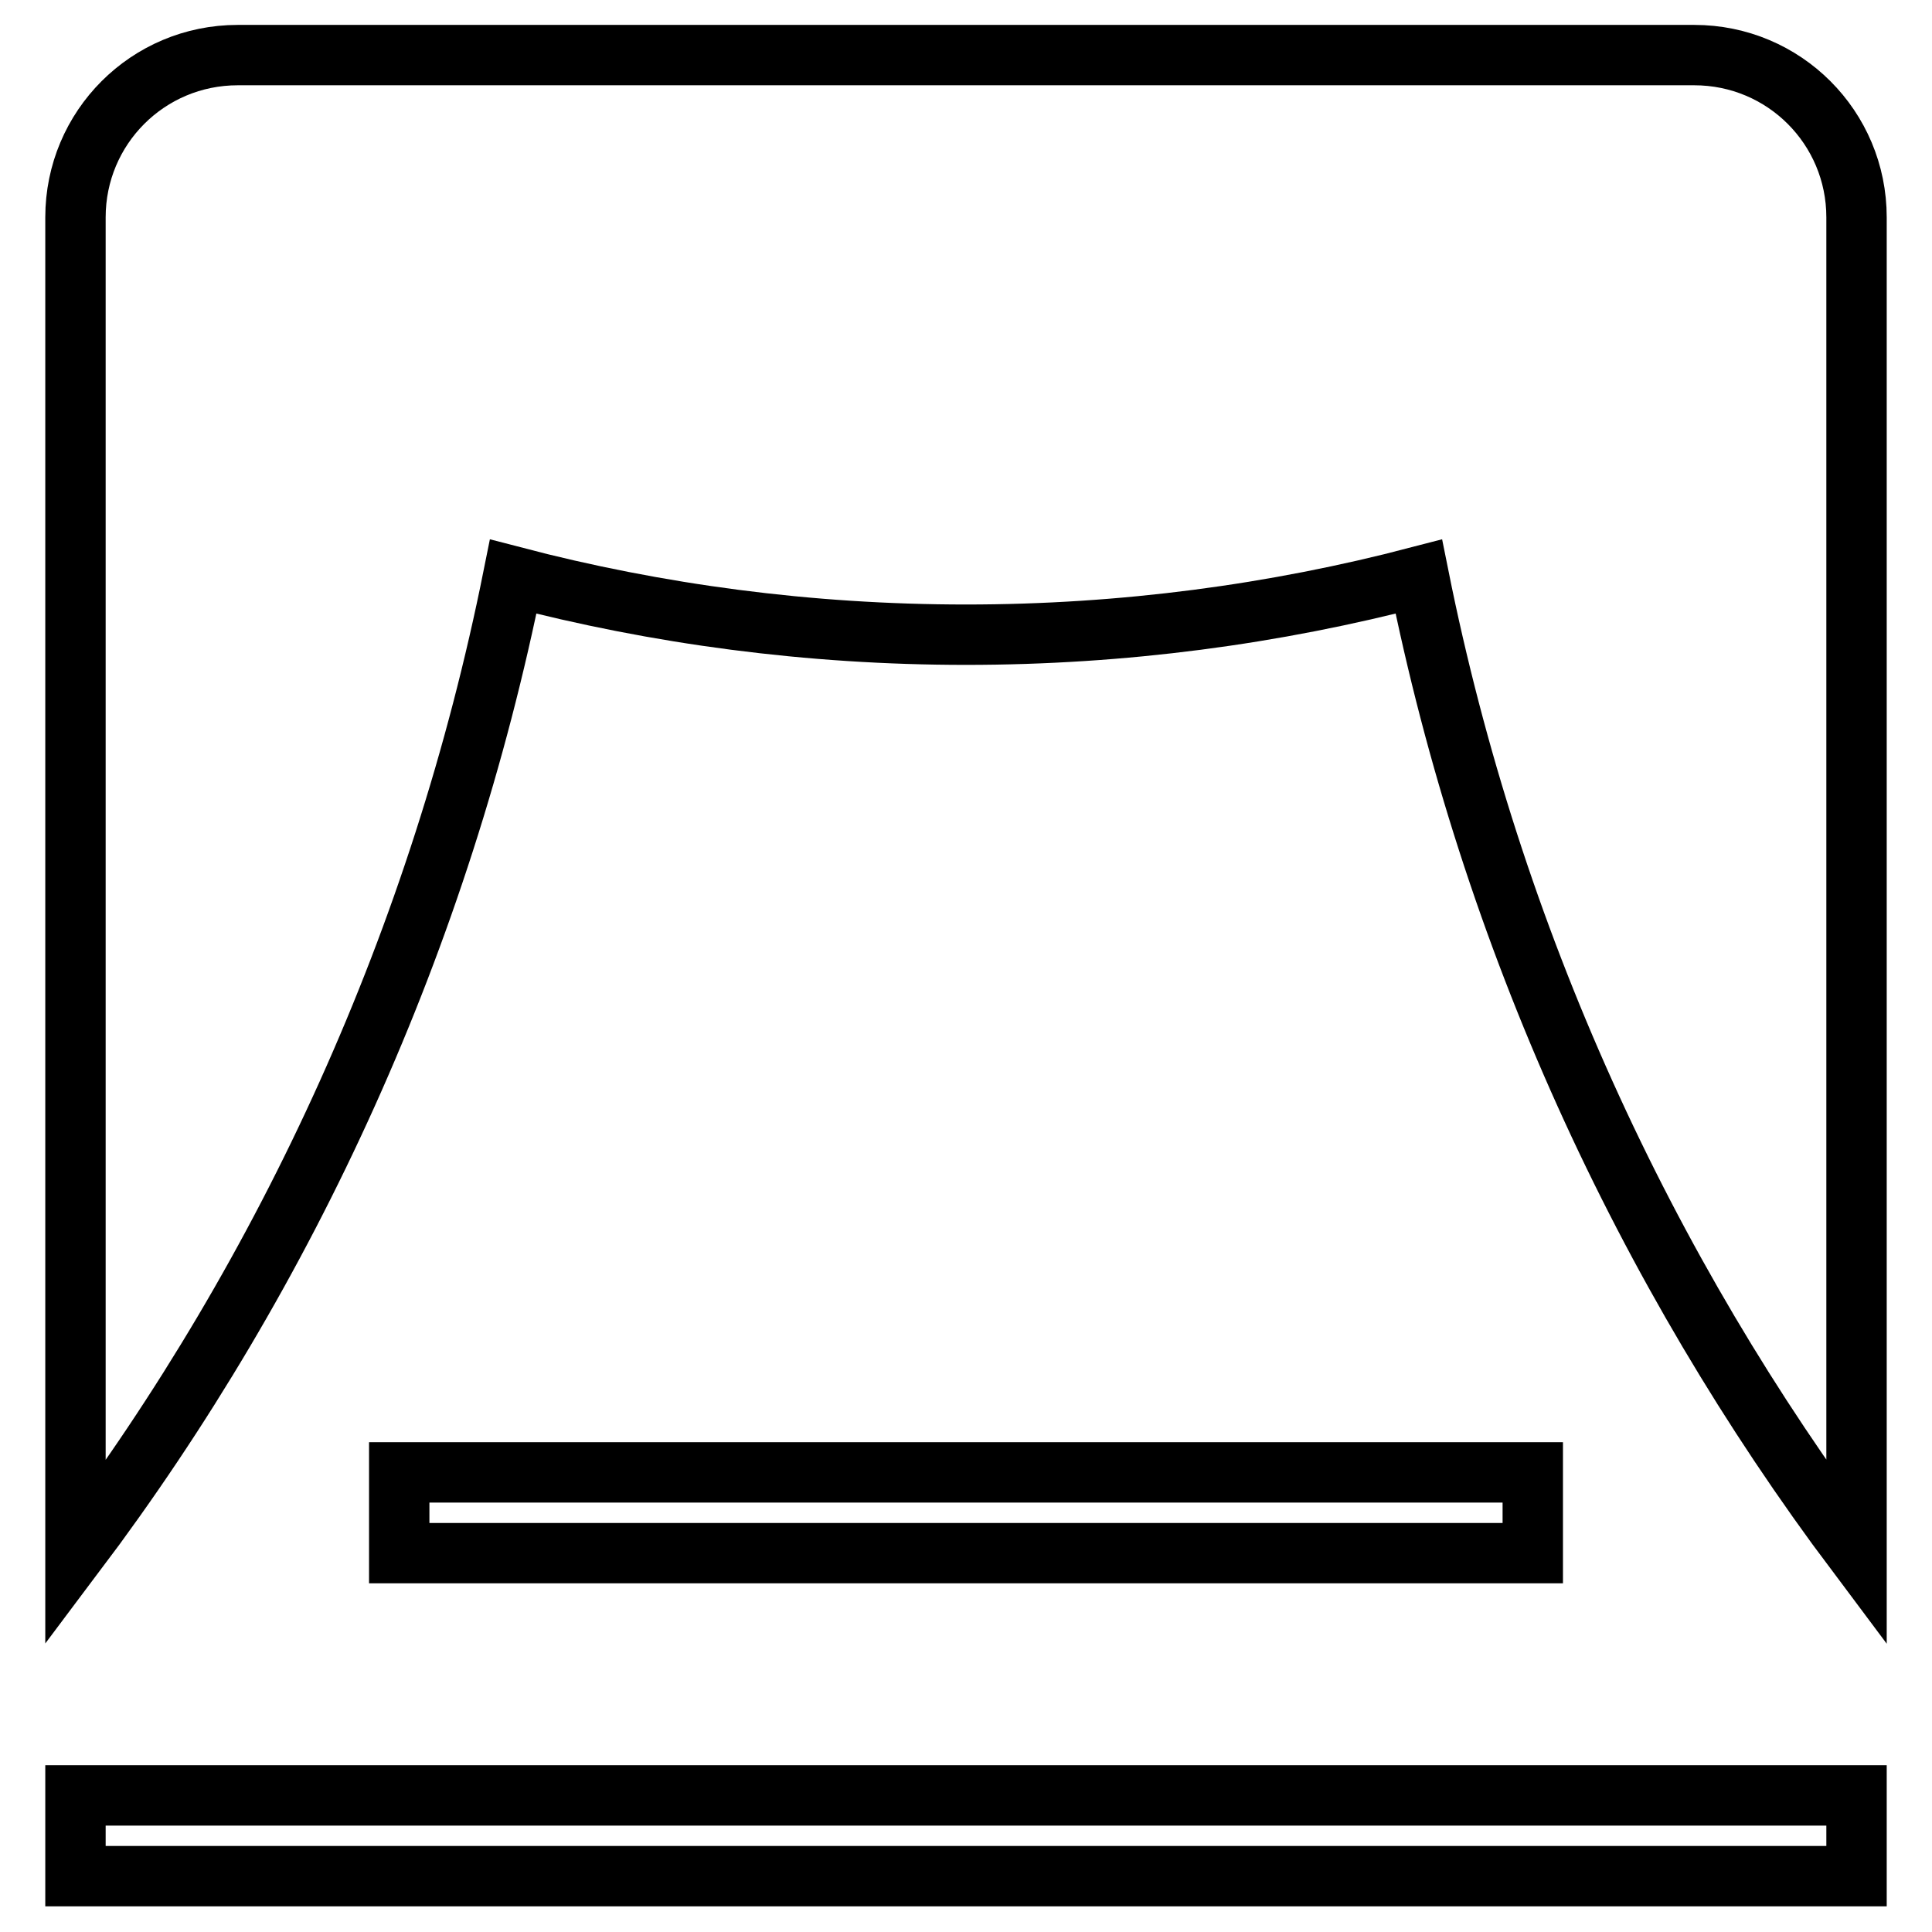 <?xml version="1.0" encoding="utf-8"?>
<!-- Svg Vector Icons : http://www.onlinewebfonts.com/icon -->
<!DOCTYPE svg PUBLIC "-//W3C//DTD SVG 1.1//EN" "http://www.w3.org/Graphics/SVG/1.1/DTD/svg11.dtd">
<svg version="1.1" xmlns="http://www.w3.org/2000/svg" xmlns:xlink="http://www.w3.org/1999/xlink" x="0px" y="0px" viewBox="0 0 256 256" enable-background="new 0 0 256 256" xml:space="preserve">
<g> <path stroke-width="8" fill-opacity="0" stroke="#000000"  d="M10,237.9h236v10.7H10V237.9z M52.9,195.1h150.2v10.7H52.9V195.1z M224.5,7.3H31.5 C19.6,7.3,10,16.9,10,28.8v158.6v18.4c28.3-37.6,48.4-81.6,58-129.4c19.1,5,39.2,7.7,60,7.7s40.9-2.7,60-7.7 c9.6,47.8,29.8,91.8,58,129.4v-0.5v-18V28.8C246,16.9,236.4,7.3,224.5,7.3z"/></g>
</svg>